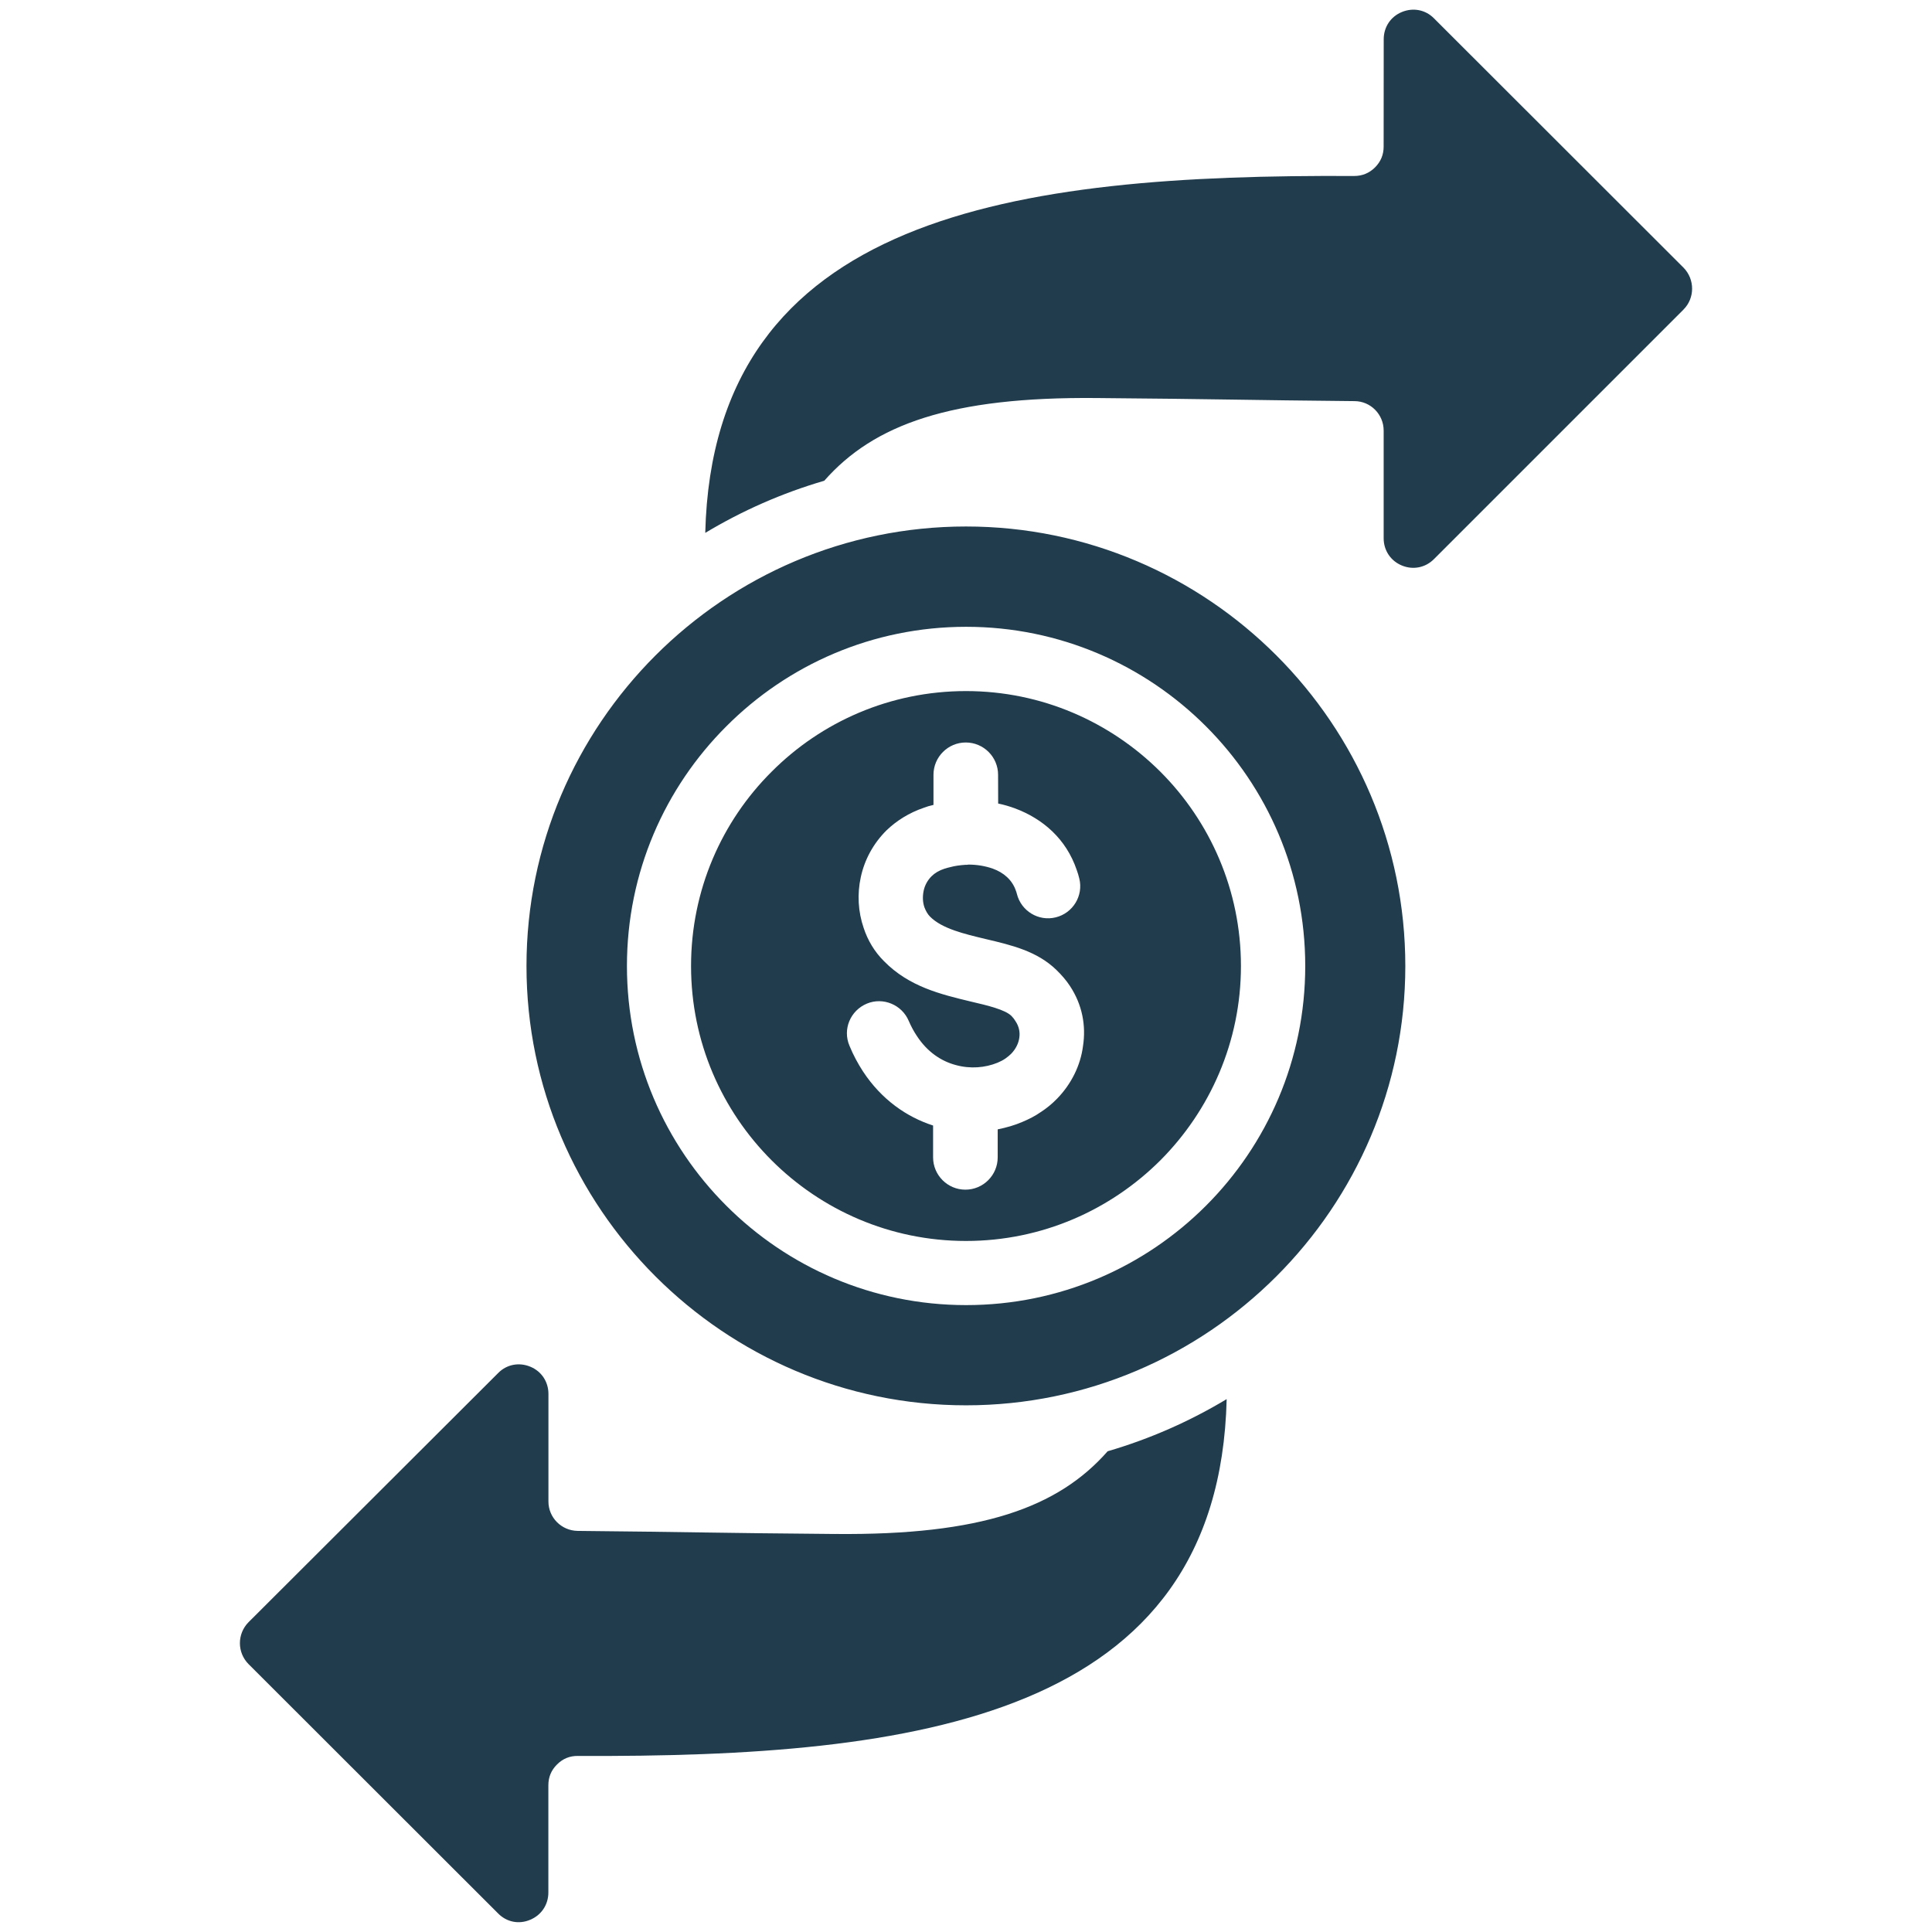 <svg xmlns="http://www.w3.org/2000/svg" fill="#213C4D" width="100pt" height="100pt" viewBox="0 0 100 100"><path d="m87.141 16.02-12.922 12.922c-0.441 0.441-1.078 0.57-1.66 0.328-0.578-0.238-0.941-0.781-0.941-1.41v-5.578c0-0.828-0.672-1.52-1.512-1.52-5.512-0.051-7.102-0.109-13.352-0.16-7.531-0.07-11.52 1.359-14.09 4.281-2.191 0.641-4.25 1.551-6.16 2.699 0.406-16.504 16.066-18.562 33.586-18.473 0.422 0 0.781-0.148 1.078-0.441 0.301-0.301 0.449-0.66 0.449-1.078l0.004-5.559c0-0.629 0.359-1.172 0.941-1.41 0.578-0.238 1.219-0.121 1.66 0.328l12.922 12.91c0.586 0.602 0.586 1.57-0.004 2.16zm-43.902 63.379c-6.238-0.051-7.828-0.109-13.34-0.16-0.84-0.012-1.512-0.691-1.512-1.52v-5.57c0-0.629-0.359-1.172-0.941-1.41-0.578-0.238-1.219-0.121-1.66 0.328l-12.926 12.902c-0.59 0.602-0.59 1.559 0 2.16l12.922 12.91c0.441 0.449 1.078 0.578 1.66 0.328 0.578-0.238 0.941-0.781 0.941-1.41v-5.551c0-0.422 0.148-0.781 0.449-1.078 0.301-0.301 0.66-0.449 1.09-0.441 17.512 0.078 33.172-1.969 33.57-18.469-1.91 1.148-3.969 2.059-6.16 2.699-2.57 2.922-6.551 4.352-14.094 4.281zm29.5-29.398c0 12.52-10.219 22.738-22.738 22.738-12.531 0-22.75-10.219-22.75-22.738 0-12.531 10.219-22.75 22.75-22.75s22.738 10.219 22.738 22.75zm-5.18 0c0-4.852-1.969-9.238-5.141-12.41-3.18-3.18-7.57-5.148-12.41-5.148-4.852 0-9.238 1.969-12.41 5.148-3.18 3.172-5.148 7.559-5.148 12.41s1.969 9.238 5.148 12.41c3.172 3.172 7.559 5.141 12.41 5.141 4.852 0 9.238-1.969 12.41-5.141s5.141-7.559 5.141-12.41zm-7.5-10.059c2.57 2.57 4.172 6.129 4.172 10.059 0 3.922-1.602 7.481-4.172 10.059-2.578 2.57-6.129 4.172-10.059 4.172s-7.488-1.602-10.059-4.172c-2.578-2.578-4.172-6.129-4.172-10.059s1.59-7.488 4.172-10.059c2.57-2.578 6.129-4.172 10.059-4.172s7.481 1.602 10.059 4.172zm-4.68 11.09c-0.191-0.289-0.422-0.559-0.699-0.828-1-0.969-2.301-1.281-3.672-1.602-1.09-0.262-2.25-0.531-2.871-1.16-0.129-0.129-0.219-0.301-0.289-0.48-0.09-0.262-0.102-0.559-0.039-0.859 0.059-0.281 0.199-0.539 0.41-0.75 0.16-0.16 0.391-0.301 0.672-0.391 0.102-0.031 0.199-0.059 0.289-0.078 0.25-0.07 0.52-0.102 0.781-0.121h0.039c0.039 0 0.078 0 0.121-0.012 0.441 0 0.871 0.07 1.27 0.211 0.551 0.199 1 0.578 1.191 1.141 0.02 0.051 0.039 0.109 0.051 0.16 0.219 0.891 1.121 1.441 2.012 1.219 0.891-0.219 1.441-1.121 1.219-2.012-0.039-0.148-0.078-0.301-0.129-0.43-0.551-1.629-1.762-2.66-3.199-3.199-0.281-0.102-0.578-0.191-0.871-0.25l-0.004-1.488c0-0.922-0.75-1.672-1.672-1.672s-1.672 0.75-1.672 1.672v1.559c-0.18 0.039-0.352 0.09-0.5 0.148-0.77 0.262-1.41 0.672-1.922 1.16-0.699 0.691-1.148 1.539-1.34 2.43-0.191 0.871-0.141 1.789 0.148 2.629 0.211 0.641 0.559 1.23 1.051 1.719 1.301 1.328 2.949 1.719 4.488 2.09 0.91 0.211 1.77 0.422 2.102 0.738 0.09 0.09 0.16 0.18 0.219 0.281 0.18 0.27 0.238 0.559 0.199 0.84-0.039 0.309-0.191 0.609-0.43 0.852-0.078 0.078-0.18 0.16-0.289 0.238-0.129 0.09-0.27 0.16-0.41 0.219-0.641 0.262-1.41 0.328-2.16 0.121-0.75-0.199-1.469-0.672-2.012-1.5-0.16-0.238-0.301-0.5-0.422-0.781-0.352-0.84-1.328-1.25-2.172-0.898-0.852 0.359-1.262 1.328-0.898 2.18 0.199 0.488 0.441 0.93 0.699 1.328 0.961 1.461 2.262 2.359 3.629 2.801v1.648c0 0.922 0.75 1.672 1.672 1.672s1.672-0.75 1.672-1.672v-1.449c0.441-0.09 0.871-0.211 1.262-0.379 0.352-0.148 0.672-0.309 0.961-0.512 0.309-0.199 0.59-0.43 0.852-0.699 0.73-0.75 1.211-1.711 1.34-2.719 0.164-1.055-0.035-2.144-0.676-3.113z"></path></svg>
